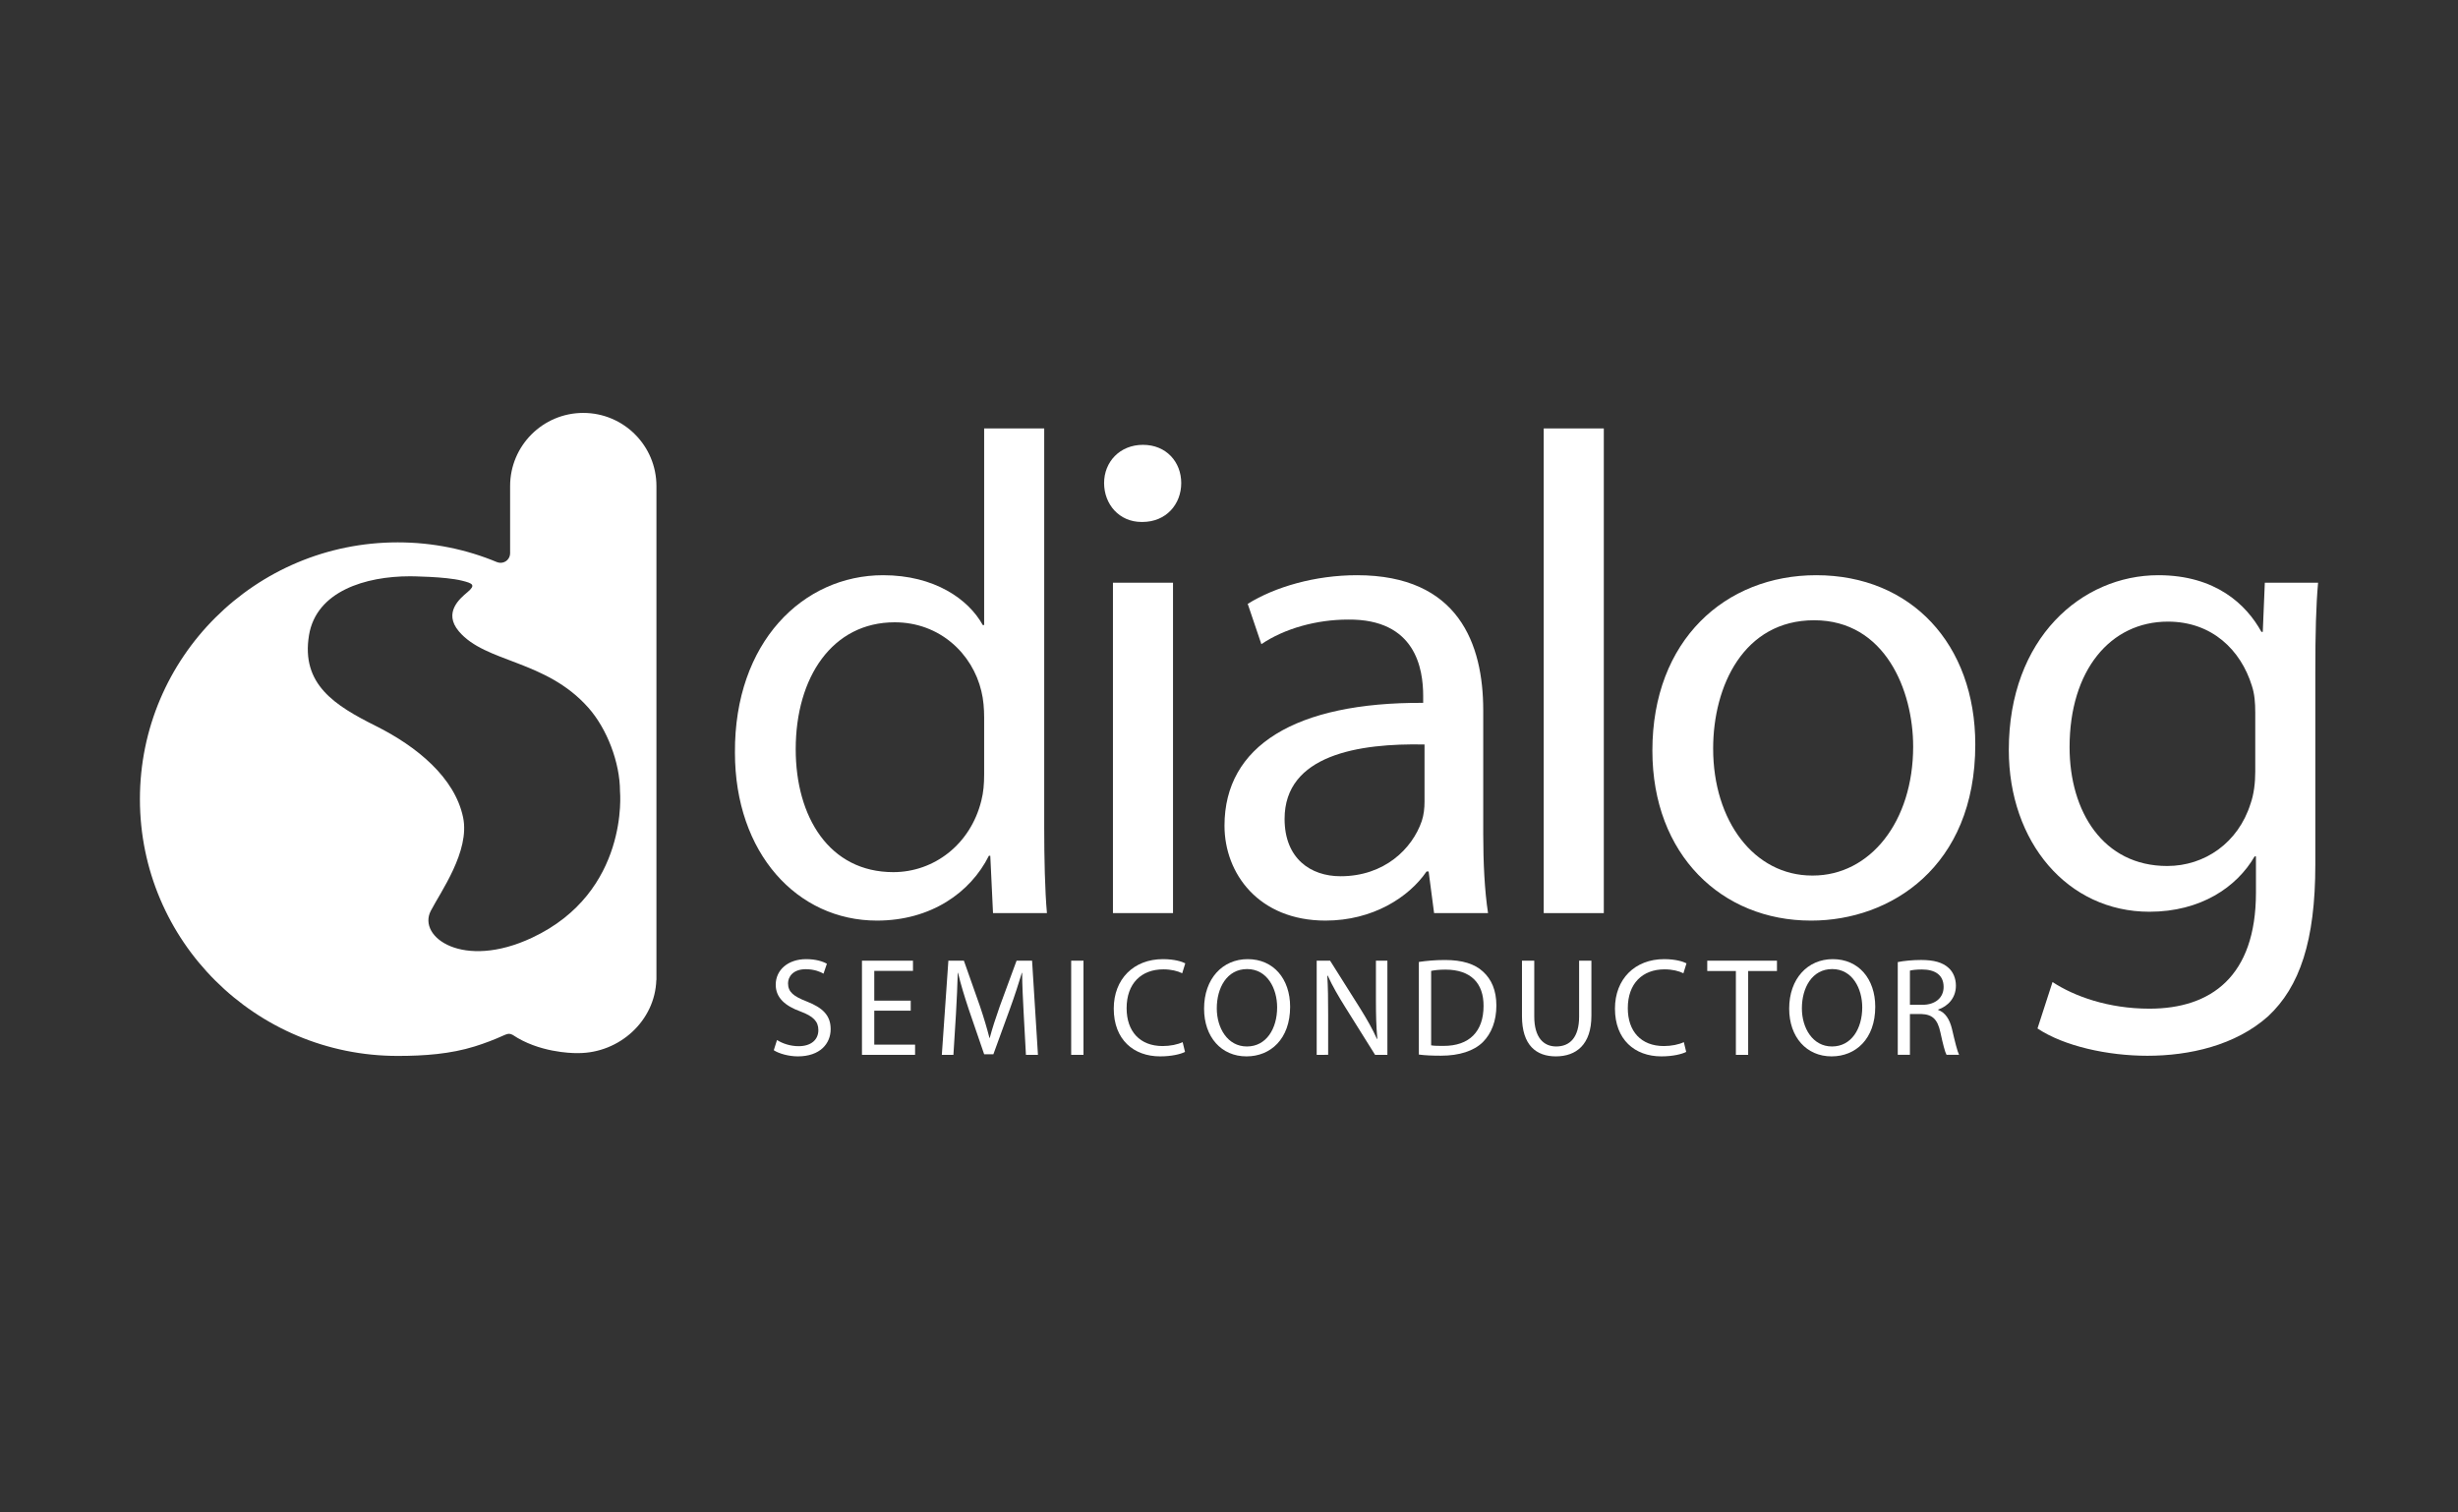 <svg width="130" height="80" viewBox="0 0 130 80" fill="none" xmlns="http://www.w3.org/2000/svg">
<rect x="0" y="0" width="130" height="80" fill="#333333" stroke="none"/>
<g clip-path="url(#clip0_1518_3572)">
<path d="M26.951 54.619C26.977 54.638 27.017 54.667 27.053 54.692C27.018 54.668 26.985 54.645 26.951 54.619Z" fill="white"/>
<path d="M28.14 49.6C24.493 51.312 22.074 49.563 22.78 48.186C23.297 47.181 24.864 45.023 24.493 43.237C24.052 41.122 22.036 39.478 19.878 38.4C17.72 37.321 15.914 36.206 16.343 33.599C16.728 31.267 19.338 30.482 21.683 30.482C21.683 30.482 23.543 30.491 24.436 30.715C25.002 30.856 25.181 30.939 24.716 31.329C24.332 31.651 23.429 32.4 24.269 33.394C25.683 35.069 28.858 34.885 31.116 37.432C32.101 38.541 32.791 40.334 32.791 41.859C32.791 41.859 33.3 47.178 28.14 49.6ZM26.951 54.62C26.985 54.645 27.018 54.668 27.052 54.693C27.017 54.669 26.976 54.64 26.951 54.62ZM30.848 21.841C28.711 21.841 26.979 23.574 26.979 25.711V29.273C26.975 29.548 26.751 29.769 26.476 29.769C26.412 29.769 26.351 29.757 26.294 29.735L26.288 29.734C26.293 29.736 26.298 29.737 26.302 29.74C24.682 29.062 22.903 28.688 21.035 28.688C13.504 28.688 7.4 34.769 7.4 42.27C7.4 49.772 13.504 55.852 21.035 55.852C22.45 55.852 23.823 55.749 25.107 55.35C25.636 55.186 26.15 54.988 26.649 54.762C26.677 54.75 26.822 54.683 26.91 54.683C26.989 54.683 27.063 54.707 27.125 54.744C27.125 54.744 27.119 54.741 27.114 54.738C28.492 55.668 30.224 55.703 30.475 55.703H30.573H30.585C32.761 55.703 34.647 53.995 34.712 51.834H34.718V25.711C34.718 23.574 32.986 21.841 30.848 21.841Z" fill="white"/>
<path d="M52.05 37.935C52.05 37.502 52.013 36.996 51.904 36.562C51.436 34.576 49.703 32.916 47.32 32.916C44.033 32.916 42.084 35.805 42.084 39.632C42.084 43.206 43.853 46.131 47.247 46.131C49.377 46.131 51.327 44.686 51.904 42.339C52.013 41.906 52.05 41.473 52.05 40.968V37.935ZM55.227 22.662V43.784C55.227 45.337 55.263 47.105 55.371 48.298H52.519L52.375 45.265H52.301C51.327 47.214 49.233 48.694 46.38 48.694C42.156 48.694 38.87 45.119 38.87 39.812C38.834 33.963 42.481 30.425 46.706 30.425C49.413 30.425 51.219 31.688 51.977 33.061H52.05V22.662H55.227Z" fill="white"/>
<path d="M58.862 30.822H62.039V48.298H58.862V30.822ZM60.38 27.609C59.188 27.609 58.394 26.67 58.394 25.55C58.394 24.432 59.224 23.529 60.451 23.529C61.678 23.529 62.474 24.432 62.474 25.55C62.474 26.67 61.678 27.609 60.415 27.609H60.38Z" fill="white"/>
<path d="M75.341 39.379C71.876 39.307 67.94 39.921 67.94 43.315C67.94 45.408 69.311 46.348 70.9 46.348C73.211 46.348 74.691 44.904 75.197 43.424C75.305 43.098 75.341 42.737 75.341 42.412V39.379ZM78.446 44.109C78.446 45.625 78.518 47.106 78.7 48.298H75.847L75.558 46.095H75.45C74.511 47.467 72.597 48.694 70.106 48.694C66.568 48.694 64.762 46.203 64.762 43.675C64.762 39.451 68.517 37.141 75.27 37.177V36.816C75.27 35.371 74.873 32.736 71.297 32.772C69.637 32.772 67.94 33.241 66.712 34.072L65.99 31.941C67.434 31.04 69.566 30.425 71.766 30.425C77.147 30.425 78.446 34.072 78.446 37.574V44.109Z" fill="white"/>
<path d="M81.645 22.662H84.823V48.298H81.645V22.662Z" fill="white"/>
<path d="M95.877 46.311C98.91 46.311 101.184 43.46 101.184 39.488C101.184 36.527 99.704 32.808 95.948 32.808C92.23 32.808 90.606 36.274 90.606 39.595C90.606 43.424 92.773 46.311 95.841 46.311H95.877ZM95.769 48.694C91.076 48.694 87.392 45.228 87.392 39.704C87.392 33.855 91.256 30.425 96.058 30.425C101.077 30.425 104.47 34.072 104.47 39.379C104.47 45.878 99.957 48.694 95.805 48.694H95.769Z" fill="white"/>
<path d="M119.277 37.683C119.277 37.177 119.242 36.707 119.098 36.274C118.519 34.397 117.003 32.88 114.656 32.88C111.623 32.88 109.457 35.444 109.457 39.524C109.457 42.917 111.226 45.806 114.62 45.806C116.606 45.806 118.375 44.579 119.025 42.52C119.206 42.016 119.277 41.401 119.277 40.824V37.683ZM122.454 45.734C122.454 49.777 121.624 52.197 119.963 53.75C118.231 55.303 115.776 55.844 113.573 55.844C111.479 55.844 109.168 55.338 107.76 54.4L108.555 51.944C109.71 52.703 111.515 53.353 113.681 53.353C116.93 53.353 119.314 51.656 119.314 47.214V45.3H119.242C118.303 46.925 116.389 48.226 113.681 48.226C109.349 48.226 106.243 44.543 106.243 39.669C106.243 33.747 110.107 30.425 114.15 30.425C117.183 30.425 118.809 31.977 119.603 33.422H119.675L119.783 30.823H122.6C122.491 32.05 122.454 33.458 122.454 35.589V45.734Z" fill="white"/>
<path d="M41.095 55.011C41.383 55.196 41.797 55.337 42.24 55.337C42.897 55.337 43.282 54.996 43.282 54.487C43.282 54.029 43.016 53.755 42.343 53.504C41.53 53.209 41.027 52.78 41.027 52.085C41.027 51.309 41.671 50.733 42.639 50.733C43.142 50.733 43.518 50.852 43.733 50.977L43.554 51.501C43.4 51.406 43.068 51.265 42.617 51.265C41.937 51.265 41.678 51.672 41.678 52.011C41.678 52.477 41.981 52.706 42.669 52.972C43.511 53.304 43.932 53.704 43.932 54.435C43.932 55.203 43.37 55.876 42.195 55.876C41.715 55.876 41.191 55.728 40.924 55.551L41.095 55.011Z" fill="white"/>
<path d="M48.167 53.459H46.239V55.255H48.397V55.795H45.588V50.815H48.286V51.354H46.239V52.928H48.167V53.459Z" fill="white"/>
<path d="M54.141 53.608C54.105 52.913 54.06 52.07 54.06 51.457H54.045C53.868 52.034 53.669 52.661 53.418 53.349L52.538 55.765H52.051L51.237 53.393C51.002 52.684 50.808 52.049 50.669 51.457H50.654C50.639 52.078 50.602 52.906 50.558 53.659L50.425 55.795H49.812L50.158 50.815H50.979L51.829 53.224C52.036 53.836 52.198 54.384 52.331 54.901H52.346C52.479 54.399 52.657 53.851 52.878 53.224L53.765 50.815H54.585L54.896 55.795H54.26L54.141 53.608Z" fill="white"/>
<path d="M57.304 55.795H56.653V50.815H57.304V55.795Z" fill="white"/>
<path d="M62.674 55.64C62.444 55.758 61.964 55.876 61.358 55.876C59.954 55.876 58.905 54.99 58.905 53.349C58.905 51.783 59.962 50.733 61.506 50.733C62.12 50.733 62.518 50.866 62.688 50.955L62.525 51.48C62.289 51.361 61.941 51.273 61.529 51.273C60.361 51.273 59.585 52.019 59.585 53.327C59.585 54.554 60.286 55.33 61.491 55.33C61.89 55.33 62.289 55.248 62.548 55.123L62.674 55.64Z" fill="white"/>
<path d="M65.951 55.352C66.97 55.352 67.546 54.414 67.546 53.282C67.546 52.293 67.029 51.258 65.958 51.258C64.886 51.258 64.354 52.256 64.354 53.335C64.354 54.384 64.93 55.352 65.943 55.352H65.951ZM65.921 55.876C64.598 55.876 63.682 54.856 63.682 53.349C63.682 51.768 64.657 50.733 65.988 50.733C67.355 50.733 68.233 51.776 68.233 53.254C68.233 54.96 67.192 55.876 65.928 55.876H65.921Z" fill="white"/>
<path d="M69.638 55.795V50.815H70.347L71.935 53.334C72.297 53.918 72.594 54.435 72.823 54.952L72.845 54.946C72.785 54.28 72.771 53.674 72.771 52.906V50.815H73.377V55.795H72.726L71.145 53.268C70.798 52.715 70.465 52.145 70.222 51.606L70.199 51.612C70.237 52.24 70.244 52.838 70.244 53.666V55.794L69.638 55.795Z" fill="white"/>
<path d="M75.691 55.292C75.853 55.322 76.09 55.322 76.341 55.322C77.716 55.328 78.463 54.554 78.463 53.209C78.469 52.02 77.804 51.287 76.444 51.287C76.113 51.287 75.861 51.318 75.691 51.355V55.292ZM75.041 50.881C75.44 50.822 75.905 50.778 76.416 50.778C77.339 50.778 77.996 50.984 78.433 51.391C78.883 51.798 79.141 52.381 79.141 53.187C79.141 54 78.883 54.665 78.425 55.123C77.951 55.588 77.183 55.84 76.215 55.84C75.751 55.84 75.373 55.825 75.041 55.78V50.881Z" fill="white"/>
<path d="M81.145 50.815V53.77C81.145 54.879 81.64 55.352 82.305 55.352C83.037 55.352 83.517 54.864 83.517 53.77V50.815H84.167V53.726C84.167 55.256 83.362 55.876 82.284 55.876C81.263 55.876 80.495 55.3 80.495 53.749V50.815H81.145Z" fill="white"/>
<path d="M89.181 55.64C88.952 55.758 88.472 55.876 87.866 55.876C86.462 55.876 85.413 54.99 85.413 53.349C85.413 51.783 86.47 50.733 88.014 50.733C88.626 50.733 89.026 50.866 89.196 50.955L89.033 51.48C88.797 51.361 88.449 51.273 88.035 51.273C86.869 51.273 86.092 52.019 86.092 53.327C86.092 54.554 86.794 55.33 87.999 55.33C88.398 55.33 88.797 55.248 89.055 55.123L89.181 55.64Z" fill="white"/>
<path d="M91.808 51.361H90.294V50.815H93.981V51.361H92.458V55.796H91.808V51.361Z" fill="white"/>
<path d="M96.896 55.352C97.915 55.352 98.491 54.414 98.491 53.282C98.491 52.293 97.974 51.258 96.903 51.258C95.831 51.258 95.299 52.256 95.299 53.335C95.299 54.384 95.876 55.352 96.888 55.352H96.896ZM96.866 55.876C95.544 55.876 94.627 54.856 94.627 53.349C94.627 51.768 95.602 50.733 96.933 50.733C98.299 50.733 99.179 51.776 99.179 53.254C99.179 54.96 98.137 55.876 96.873 55.876H96.866Z" fill="white"/>
<path d="M101.013 53.149H101.67C102.357 53.149 102.795 52.773 102.795 52.204C102.795 51.56 102.329 51.28 101.648 51.28C101.338 51.28 101.124 51.31 101.013 51.34V53.149ZM100.37 50.888C100.695 50.821 101.168 50.777 101.604 50.777C102.291 50.777 102.742 50.91 103.052 51.191C103.297 51.406 103.445 51.745 103.445 52.137C103.445 52.788 103.023 53.223 102.506 53.4V53.421C102.882 53.555 103.112 53.909 103.238 54.427C103.4 55.121 103.517 55.602 103.613 55.794H102.949C102.868 55.653 102.758 55.224 102.624 54.604C102.476 53.916 102.203 53.658 101.619 53.636H101.013V55.794H100.37V50.888Z" fill="white"/>
</g>
<defs>
<clipPath id="clip0_1518_3572">
<rect width="116" height="37.12" fill="white" transform="translate(7 21.44)"/>
</clipPath>
</defs>
</svg>
